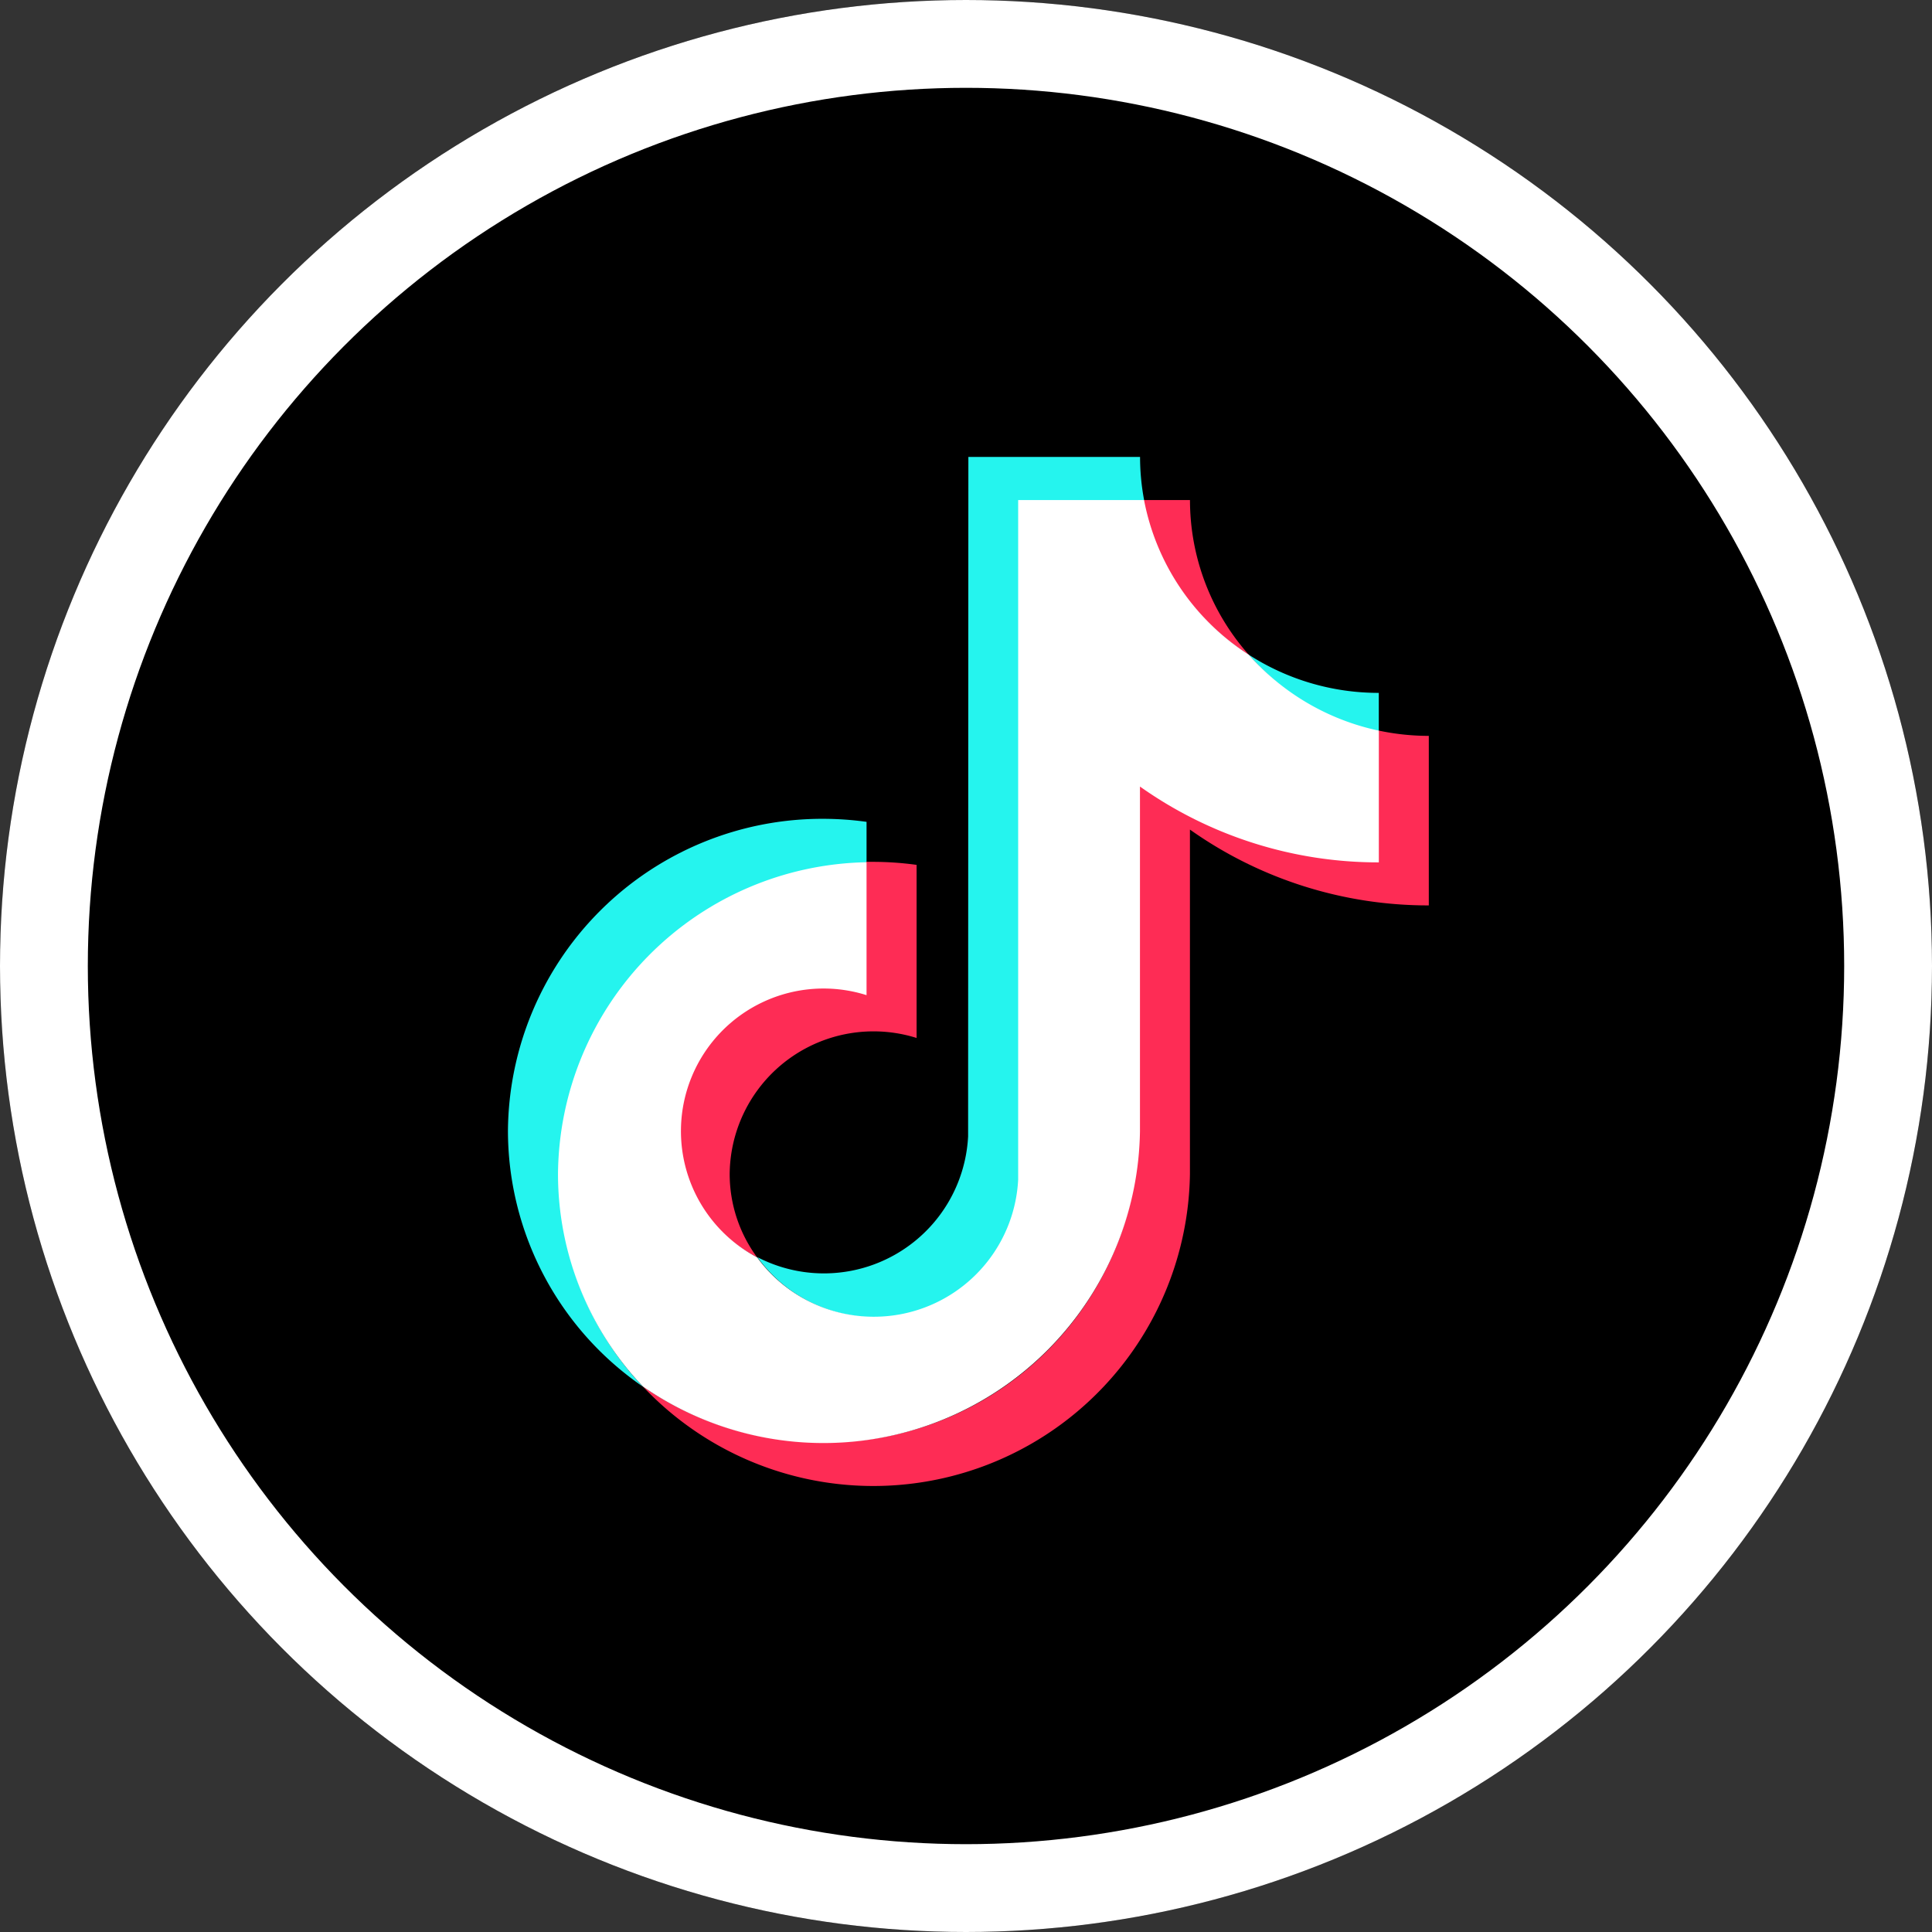 <svg id="tiktok" xmlns="http://www.w3.org/2000/svg" xmlns:xlink="http://www.w3.org/1999/xlink" width="44" height="44" viewBox="0 0 44 44">
  <rect x="0" y="0" width="44" height="44" fill="#333333" stroke="none"/>
  <defs>
    <clipPath id="clip-path">
      <rect id="Rectangle_6435" data-name="Rectangle 6435" width="20.973" height="23.438" fill="none"/>
    </clipPath>
  </defs>
  <g id="Ellipse_35" data-name="Ellipse 35" stroke="#fff" stroke-width="2">
    <circle cx="22" cy="22" r="22" stroke="none"/>
    <circle cx="22" cy="22" r="21" fill="none"/>
  </g>
  <g id="TikTok-2" data-name="TikTok" transform="translate(11.568 10.408)">
    <g id="Group_21066" data-name="Group 21066" clip-path="url(#clip-path)">
      <path id="Path_14779" data-name="Path 14779" d="M8.167,215.8v-.937a7.269,7.269,0,0,0-.97-.069A7.16,7.16,0,0,0,0,221.906a7.076,7.076,0,0,0,3.072,5.819,7.01,7.01,0,0,1-1.909-4.839,7.116,7.116,0,0,1,7-7.08" transform="translate(0 -206.554)" fill="#25f4ee"/>
      <path id="Path_14780" data-name="Path 14780" d="M148.586,19.6a3.3,3.3,0,0,0,3.3-3.143L151.9,1h2.838V.977a5.31,5.31,0,0,1-.092-.98h-3.91L150.73,15.47a3.288,3.288,0,0,1-4.8,2.751,3.312,3.312,0,0,0,2.664,1.373" transform="translate(-140.25 0.001)" fill="#25f4ee"/>
      <path id="Path_14781" data-name="Path 14781" d="M436.986,119.056v-.906a5.456,5.456,0,0,1-2.962-.87,5.526,5.526,0,0,0,2.962,1.776" transform="translate(-417.153 -112.778)" fill="#25f4ee"/>
      <path id="Path_14782" data-name="Path 14782" d="M374.606,29.046a5.309,5.309,0,0,1-1.338-3.522H372.2a5.4,5.4,0,0,0,2.4,3.522" transform="translate(-357.735 -24.544)" fill="#fe2c55"/>
      <path id="Path_14783" data-name="Path 14783" d="M103.337,243.176a3.314,3.314,0,0,0-3.308,3.275,3.262,3.262,0,0,0,1.784,2.873,3.2,3.2,0,0,1-.622-1.893,3.276,3.276,0,0,1,4.257-3.1v-3.942a7.272,7.272,0,0,0-.97-.069h-.185l-.011,2.984a3.1,3.1,0,0,0-.944-.137" transform="translate(-96.141 -231.1)" fill="#fe2c55"/>
      <path id="Path_14784" data-name="Path 14784" d="M95.8,162.264h-.018v2.981a9.409,9.409,0,0,1-5.445-1.746v7.888a7.124,7.124,0,0,1-7.174,7.087A7.2,7.2,0,0,1,79.04,177.2a7.211,7.211,0,0,0,12.46-4.836v-7.846a9.379,9.379,0,0,0,5.44,1.727v-3.861a5.508,5.508,0,0,1-1.14-.12" transform="translate(-75.968 -156.033)" fill="#fe2c55"/>
      <path id="Path_14785" data-name="Path 14785" d="M42.574,39.9V32.049a9.379,9.379,0,0,0,5.44,1.727v-3a5.456,5.456,0,0,1-2.962-1.73,5.38,5.38,0,0,1-2.385-3.522H39.8V41a3.29,3.29,0,0,1-5.945,1.771A3.248,3.248,0,0,1,36.347,36.8V33.773a7.157,7.157,0,0,0-7.027,7.1,7.031,7.031,0,0,0,1.933,4.839A7.209,7.209,0,0,0,42.574,39.9" transform="translate(-28.18 -24.544)" fill="#fff"/>
    </g>
  </g>
</svg>
